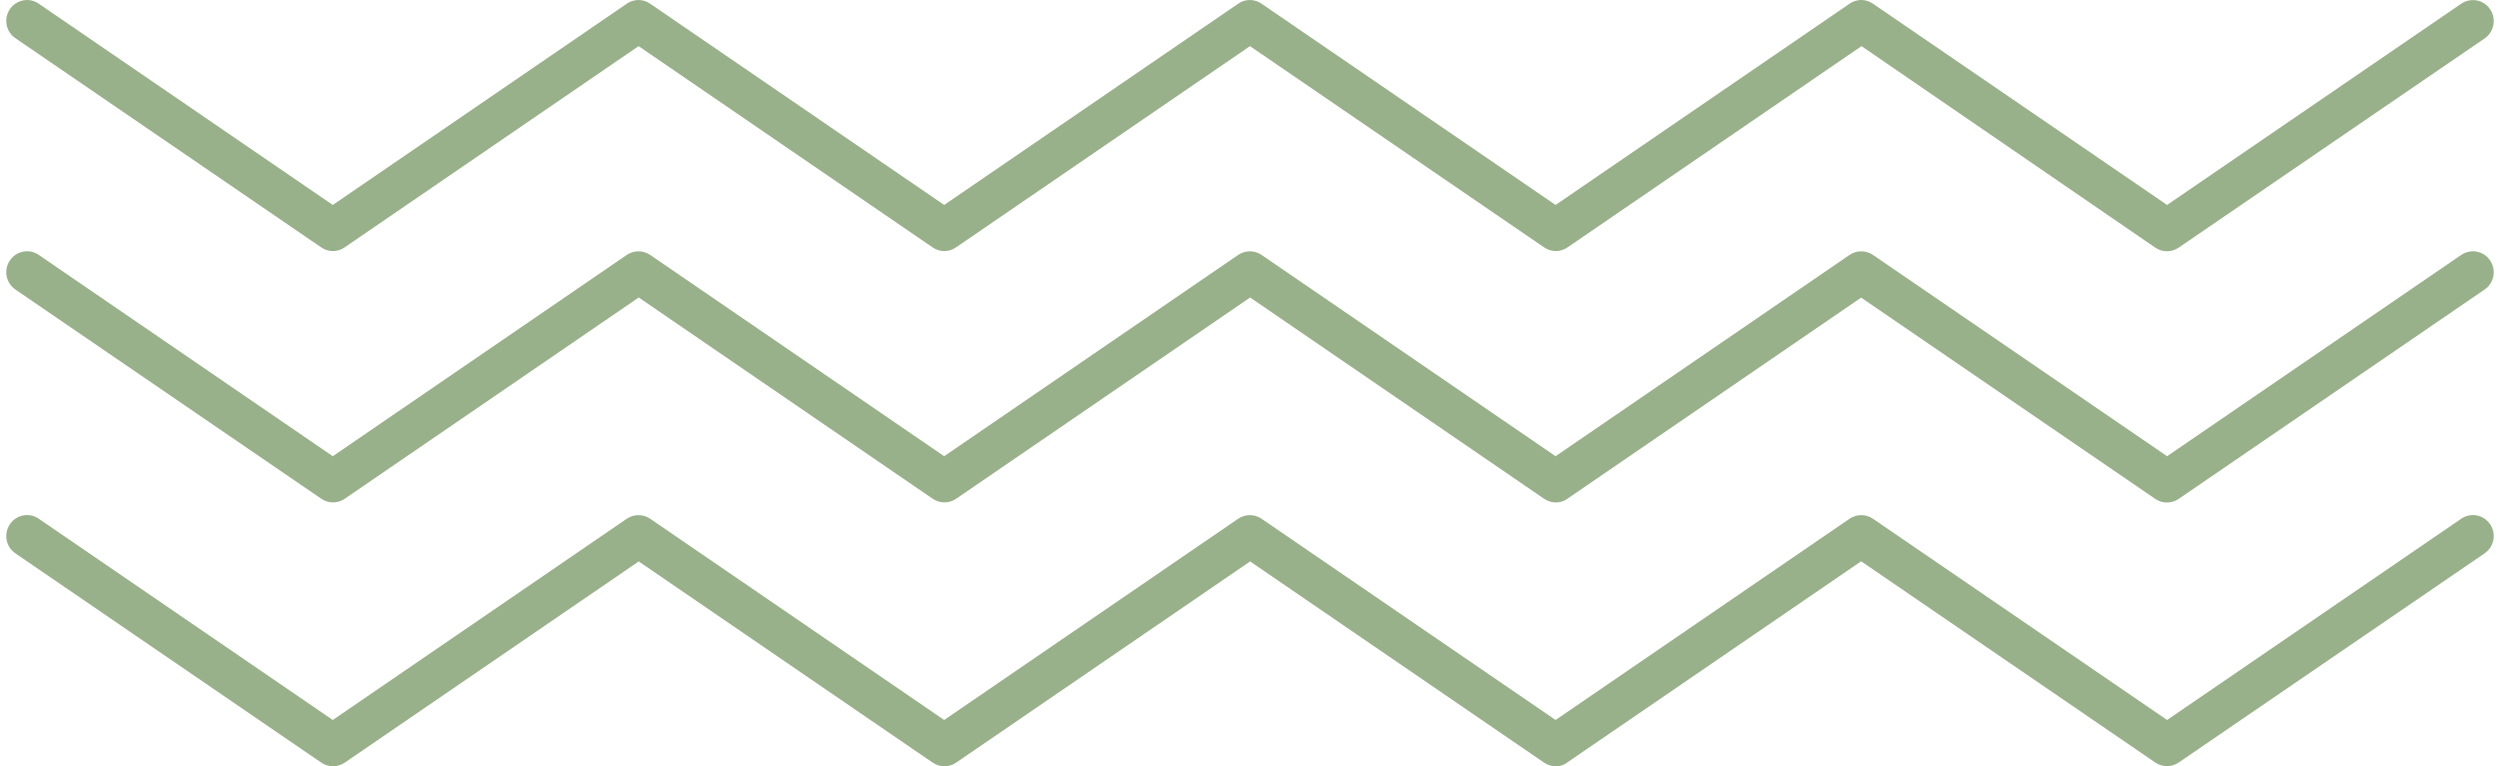 <?xml version="1.0" encoding="UTF-8"?> <svg xmlns="http://www.w3.org/2000/svg" width="199" height="61" viewBox="0 0 199 61" fill="none"><g clip-path="url(#clip0_23_250)"><path d="M123.844 19.985C123.524 19.985 123.194 19.884 122.913 19.693L99.5 3.673L76.097 19.693C75.536 20.085 74.796 20.085 74.236 19.693L50.833 3.673L27.429 19.693C26.869 20.085 26.129 20.085 25.569 19.693L1.225 3.04C0.465 2.527 0.275 1.491 0.785 0.727C1.295 -0.028 2.336 -0.229 3.086 0.294L26.489 16.314L49.893 0.294C50.453 -0.098 51.193 -0.098 51.753 0.294L75.156 16.314L98.56 0.294C99.12 -0.098 99.86 -0.098 100.42 0.294L123.824 16.314L147.227 0.294C147.787 -0.098 148.527 -0.098 149.087 0.294L172.501 16.314L195.914 0.294C196.674 -0.219 197.705 -0.028 198.215 0.737C198.725 1.501 198.535 2.537 197.775 3.06L173.421 19.713C172.861 20.096 172.121 20.096 171.561 19.713L148.177 3.673L124.774 19.693C124.494 19.884 124.164 19.985 123.844 19.985Z" fill="#99B18A"></path><path d="M123.844 39.995C123.524 39.995 123.194 39.894 122.913 39.703L99.51 23.681L76.106 39.703C75.546 40.086 74.806 40.086 74.246 39.703L50.843 23.681L27.439 39.703C26.879 40.086 26.139 40.086 25.579 39.703L1.225 23.047C0.465 22.524 0.275 21.488 0.785 20.734C1.295 19.97 2.336 19.768 3.086 20.291L26.489 36.314L49.893 20.291C50.453 19.909 51.193 19.909 51.753 20.291L75.156 36.314L98.56 20.291C99.12 19.909 99.86 19.909 100.42 20.291L123.824 36.314L147.227 20.291C147.787 19.909 148.527 19.909 149.087 20.291L172.501 36.314L195.914 20.291C196.674 19.778 197.705 19.97 198.215 20.734C198.725 21.498 198.535 22.534 197.775 23.047L173.421 39.713C172.861 40.096 172.121 40.096 171.561 39.713L148.147 23.691L124.744 39.713C124.494 39.904 124.164 39.995 123.844 39.995Z" fill="#99B18A"></path><path d="M123.844 61C123.524 61 123.194 60.899 122.913 60.708L99.51 44.69L76.106 60.708C75.546 61.09 74.806 61.09 74.246 60.708L50.843 44.69L27.439 60.708C26.879 61.09 26.139 61.09 25.579 60.708L1.225 44.047C0.465 43.534 0.275 42.498 0.785 41.734C1.295 40.969 2.336 40.768 3.086 41.291L26.489 57.31L49.893 41.291C50.453 40.909 51.193 40.909 51.753 41.291L75.156 57.31L98.56 41.291C99.12 40.909 99.86 40.909 100.42 41.291L123.824 57.31L147.227 41.291C147.787 40.909 148.527 40.909 149.087 41.291L172.501 57.31L195.914 41.291C196.674 40.768 197.705 40.969 198.215 41.734C198.725 42.488 198.535 43.524 197.775 44.047L173.421 60.698C172.861 61.08 172.121 61.08 171.561 60.698L148.147 44.68L124.744 60.698C124.494 60.899 124.164 61 123.844 61Z" fill="#99B18A"></path></g><defs><clipPath id="clip0_23_250"><rect width="198" height="61" fill="white" transform="translate(0.5)"></rect></clipPath></defs></svg> 